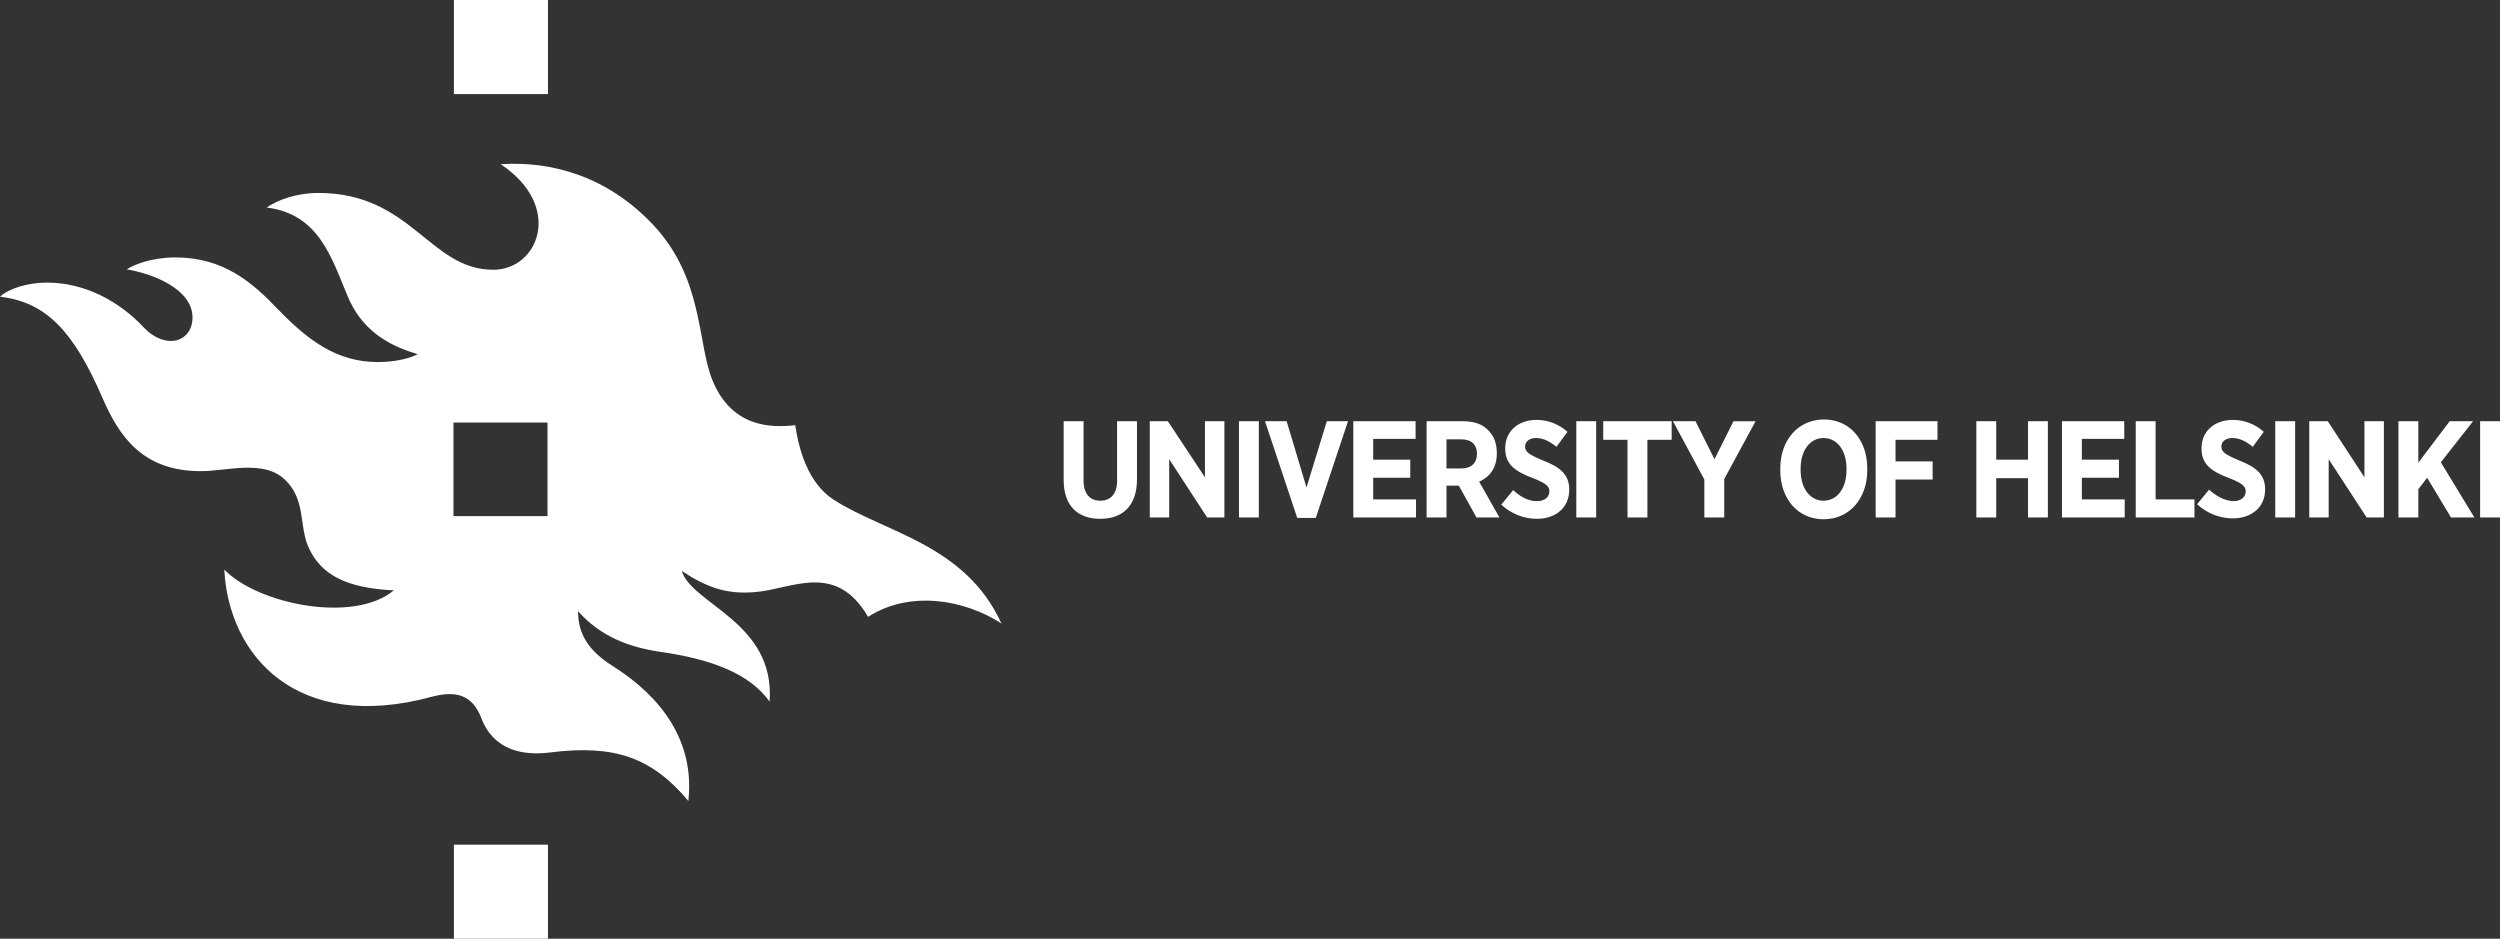<?xml version="1.0" encoding="UTF-8"?> <svg xmlns="http://www.w3.org/2000/svg" viewBox="0 0 566.2 212.6"><rect x="0" y="0" width="566.2" height="212.6" fill="#333333" stroke="none"/> <style> .st1{fill:#fff} </style> <g id="Layer_1"> <path fill="none" d="M-21.3-21.3h608.7v255.1H-21.3z"></path> <path class="st1" d="M566.2 95.4h-4.5v21.8h4.5V95.4zm-39 0H523v21.8h4.4V104l8.6 13.2h3.9V95.4h-4.4v12.7l-8.3-12.7zm-7.4 0h-4.5v21.8h4.5V95.4zm-19.5 15.5l-2.7 3.3c2.4 2.2 5.3 3.2 8.1 3.2 4.2 0 7.3-2.5 7.3-6.5v-.1c0-3.4-2.1-5-5.8-6.5-3.4-1.4-4.1-2-4.1-3.2 0-1.1 1-1.9 2.5-1.9 1.7 0 3.3.9 4.6 2l2.5-3.4c-2-1.8-4.5-2.7-7-2.7-4.2 0-7.1 2.6-7.1 6.4v.1c0 3.7 2.4 5.2 6.3 6.7 3.1 1.2 3.7 1.9 3.7 3 0 1.3-1.1 2.2-2.8 2.2-2.2-.1-4-1.3-5.5-2.6zm-12.1-15.5h-4.5v21.8H497v-4.1h-8.8V95.4zm-7.2 0h-14v21.8h14.2v-4.1h-9.7v-4.9h8.4v-4.1h-8.4v-4.7h9.6v-4zm-28.9 0h-4.5v21.8h4.5v-8.9h7.2v8.9h4.5V95.4h-4.5v8.7h-7.2v-8.7zm-13.3 0h-14v21.8h4.5v-8.6h8.4v-4.1h-8.4v-4.9h9.5v-4.2zm-31 10.8c0-4.3 2.2-7 5.2-7s5.2 2.7 5.2 7v.2c0 4.3-2.2 7-5.2 7s-5.2-2.7-5.2-7v-.2zm-4.6-.1v.4c0 6.5 4 11.1 9.8 11.1 5.8 0 9.9-4.6 9.9-11.1v-.4c0-6.5-4-11.1-9.8-11.1-5.8 0-9.9 4.6-9.9 11.1zM384 95.4h-5.1l7.1 13.2v8.6h4.5v-8.7l7.1-13.1h-5l-4.3 8.6-4.3-8.6zm-5.5 0h-15.4v4.2h5.5v17.6h4.5V99.6h5.5v-4.2zm-16.9 0H357v21.8h4.5V95.4zm-30.7 4.1c2.3 0 3.6 1.1 3.6 3.3 0 2-1.2 3.3-3.6 3.3h-3.3v-6.6h3.3zm.4-4.1h-8.2v21.8h4.5V110h2.8l4 7.2h5.2l-4.6-8.1c2.4-1.1 4-3.1 4-6.4v-.1c0-2.2-.7-3.9-1.8-5-1.3-1.5-3.3-2.2-5.9-2.2zm-39.9 0h-4.9l7.3 21.9h4.2l7.3-21.9h-4.8l-4.6 15-4.5-15zm-6.3 0h-4.5v21.8h4.5V95.4zm-20.6 0h-4.1v21.8h4.4V104l8.6 13.2h3.9V95.4h-4.4v12.7l-8.4-12.7zm-7 13.2V95.4H253v13.5c0 3-1.5 4.5-3.8 4.5s-3.8-1.5-3.8-4.6V95.4h-4.5v13.3c0 5.9 3.2 8.8 8.3 8.8 5 0 8.3-2.9 8.3-8.9zm63-13.2h-14v21.8h14.2v-4.1H311v-4.9h8.4v-4.1H311v-4.7h9.6v-4zm34.9 15.5c0-3.5-2.1-5.1-5.9-6.6-3.4-1.4-4.1-2-4.1-3.2 0-1.1 1-1.9 2.5-1.9 1.7 0 3.3.9 4.6 2l2.5-3.4c-2-1.8-4.5-2.7-7-2.7-4.2 0-7.1 2.6-7.1 6.4v.1c0 3.7 2.4 5.2 6.3 6.7 3.1 1.2 3.7 1.9 3.7 3 0 1.3-1.1 2.2-2.8 2.2-2.2 0-4-1.2-5.4-2.5l-2.7 3.3c2.4 2.2 5.3 3.2 8.1 3.2 4.2 0 7.3-2.5 7.3-6.6zm204.7-15.5h-5.3l-7.1 9.4v-9.4h-4.5v21.8h4.5v-6.4l2-2.6 5.4 9h5.3l-7.6-12.5 7.3-9.3zM102.8 191.3h21.3v21.3h-21.3zM102.8 0h21.3v21.3h-21.3zM124 116.9h-21.3V95.7H124v21.2zm102.8 24.3c-8.2-18-26.6-20.6-38.1-28.1-5.5-3.6-7.7-10.8-8.6-16.8-5.4.6-14.4.6-18.8-10.3-3.4-8.6-2-22.9-13.3-35-10.3-11-23-14.6-34.6-13.8 14.3 9.5 8.6 23.9-1.7 23.9-14.4 0-18.5-17.4-39.6-17.4-4.8 0-9.1 1.5-11.7 3.3C72.2 48.5 75 58.2 78.7 67c2.9 7 8.2 11 15.9 13.2-1.4.8-4.7 1.8-9 1.8-9.3 0-15.8-4.9-22.5-11.8-5.9-6.2-12.4-11.9-23.4-11.9-5.4 0-9.5 1.7-11 2.7 6 1 14.9 4.5 14.9 10.9 0 5.5-6 7.5-11 2.3-5.4-5.8-13.2-10.2-22-10.2-4.4 0-8.7 1.4-10.6 3.2 10.5 1.2 16.7 7.9 23.2 22.9 3.7 8.5 8.9 16.5 22 16.6 6 .1 14.5-2.8 19.4 2 4.7 4.5 3.1 10.5 5.3 15.3 2.7 6 8.3 9.2 19.3 9.7-9.1 7.6-30.9 3.1-38.4-4.7 1 19.5 16.4 37.1 47 28.8 5.3-1.4 9.1-.6 11.2 4.8 2.8 7.4 9.5 8.6 15.7 7.8 14.4-1.8 22.9 1.1 31.2 11 1.8-16.4-9.9-26-17.2-30.6-7-4.4-7.7-8.9-7.8-12.4 5.1 5.8 11.7 8.2 18.5 9.2 11.9 1.7 20.4 5 24.9 11.3 1.3-18-17.6-22-19.9-29.6 5.9 3.9 10.3 5.3 16.5 4.8 8.3-.6 18.3-7.1 25.7 5.6 9.5-6.1 21.9-3.9 30.2 1.5z"></path> </g> </svg> 